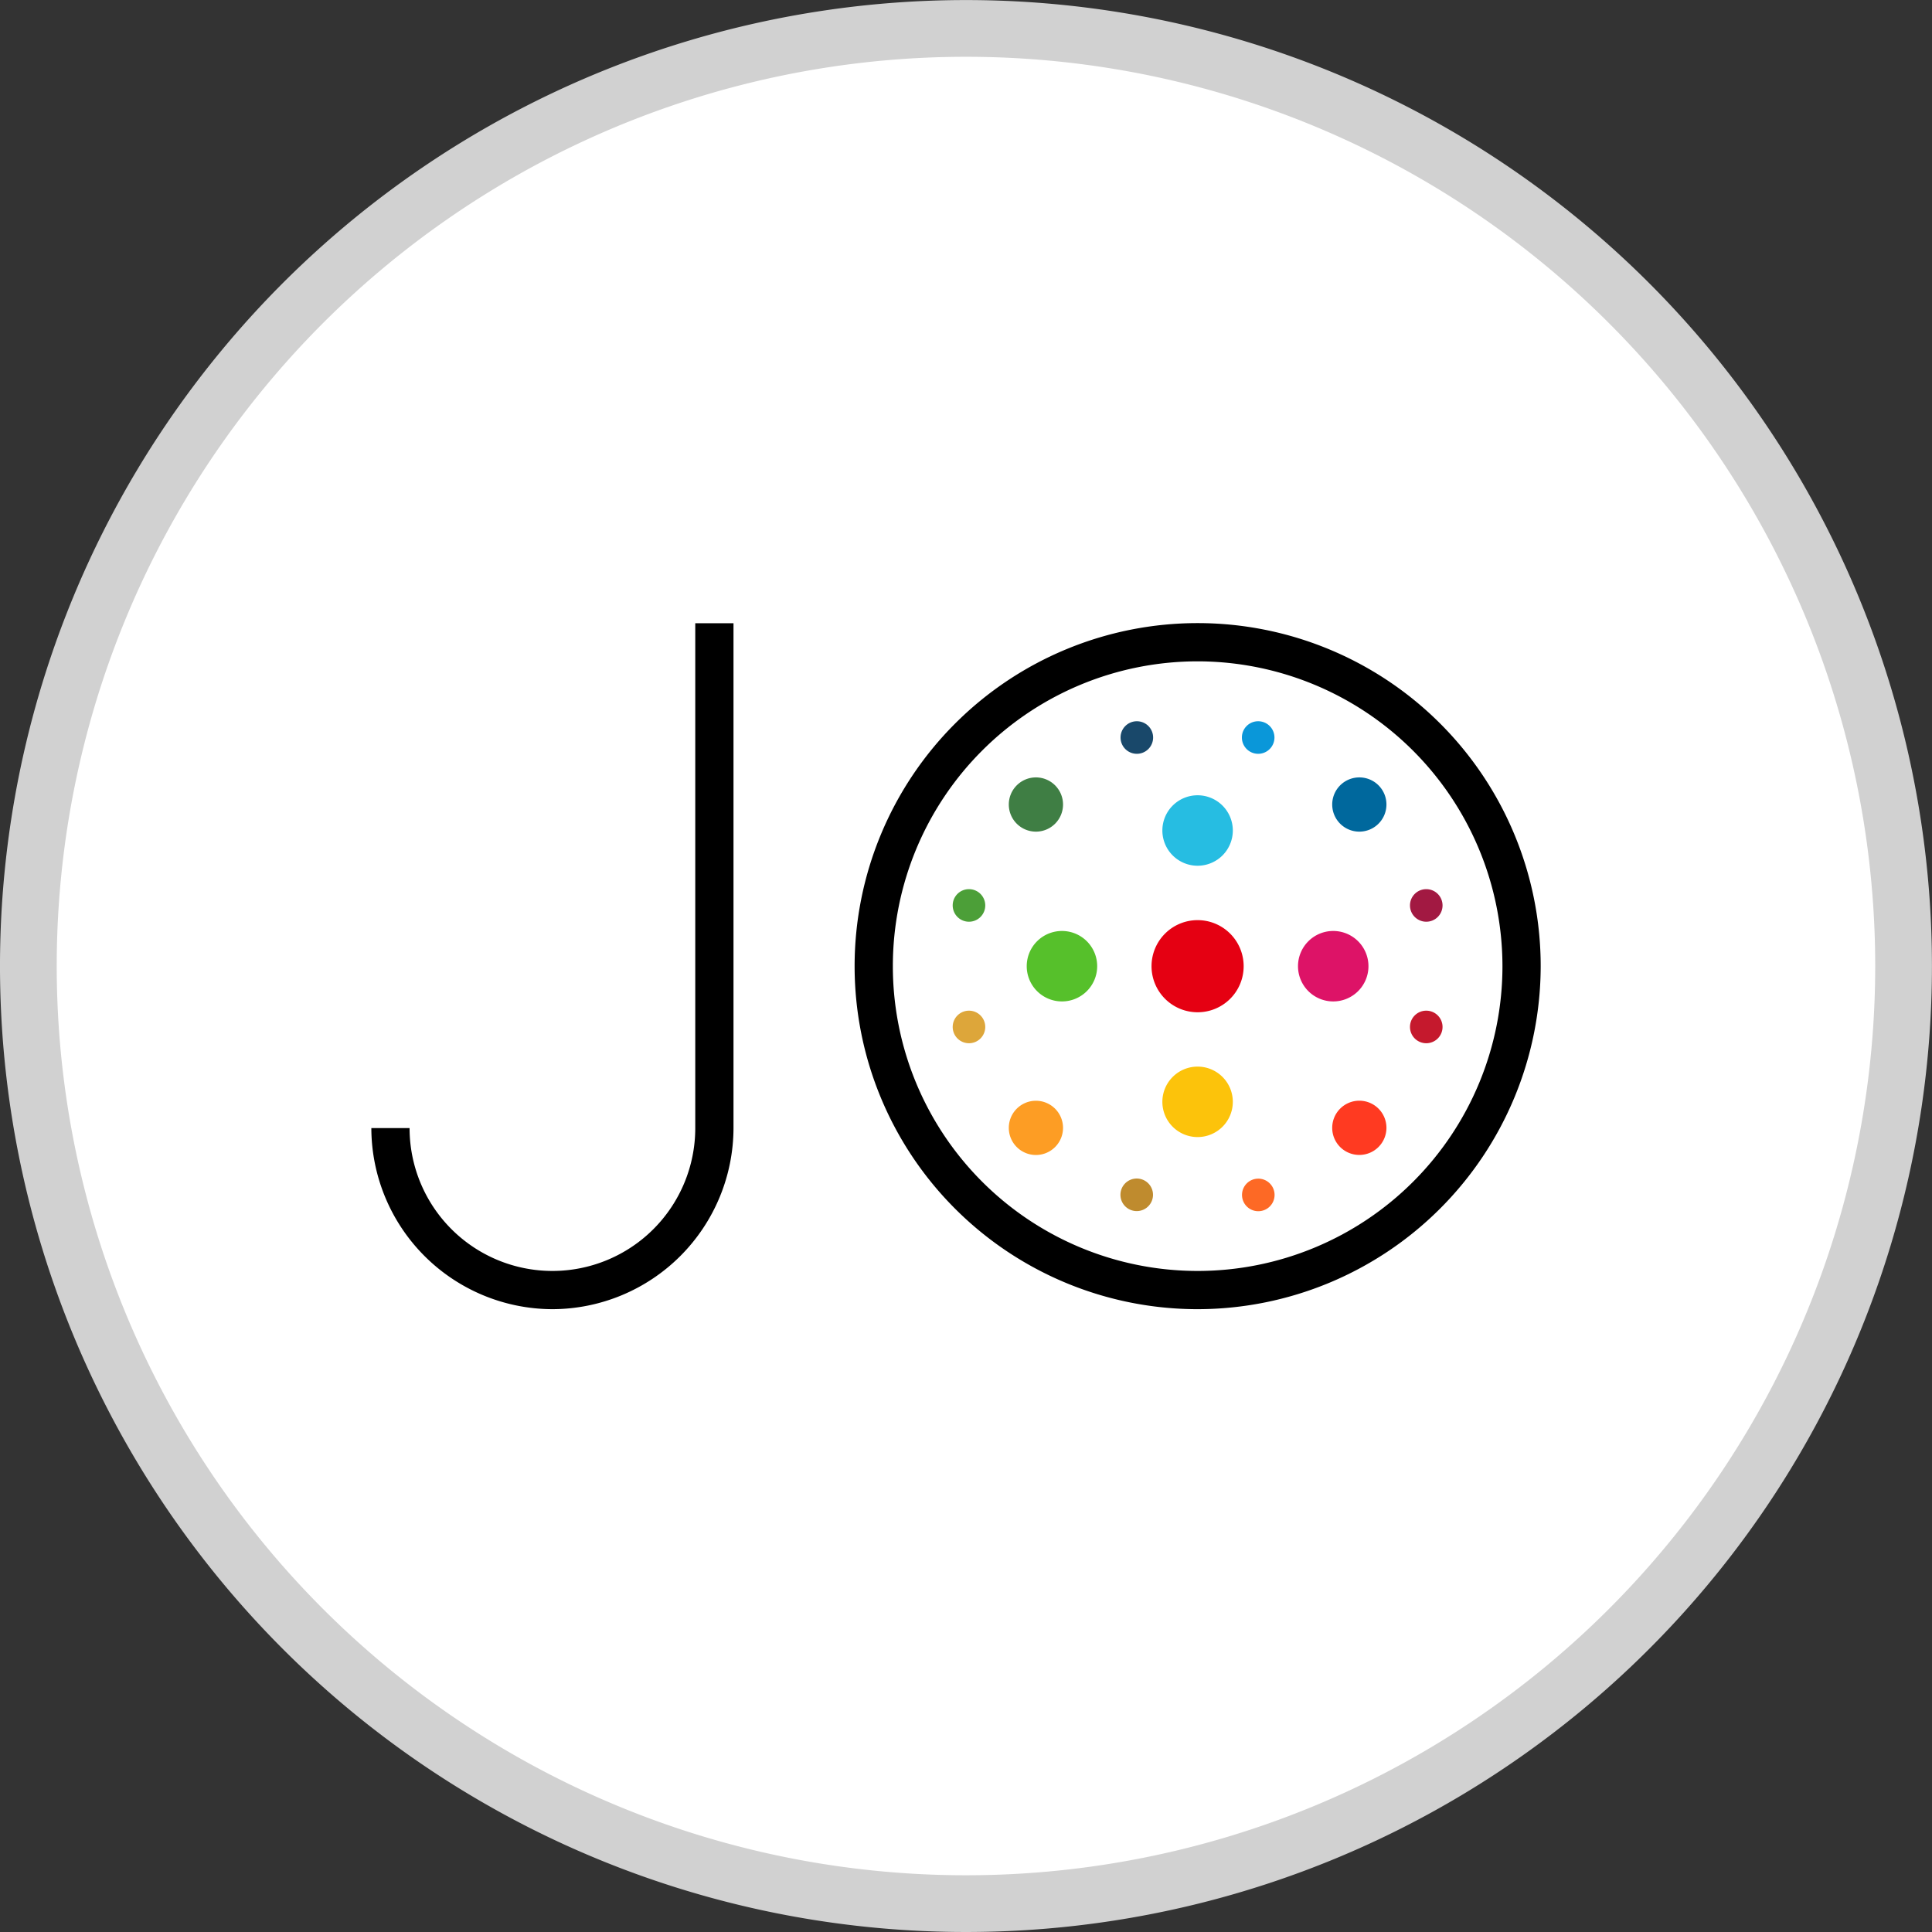 <svg xmlns="http://www.w3.org/2000/svg" width="34.057" height="34.057" viewBox="0 0 34.057 34.057">
  <rect x="0" y="0" width="34.057" height="34.057" fill="#333333" stroke="none"/>
  <g id="グループ_32689" data-name="グループ 32689" transform="translate(-8548.962 -607.213)">
    <g id="グループ_32686" data-name="グループ 32686">
      <path id="パス_155961" data-name="パス 155961" d="M33.056,16.527A16.528,16.528,0,1,1,16.528,0,16.528,16.528,0,0,1,33.056,16.527" transform="translate(8549.462 607.714)" fill="#fff" stroke="#d1d1d1" stroke-width="1"/>
      <path id="パス_155962" data-name="パス 155962" d="M48.048,89.855a3.2,3.2,0,0,1-3.192-3.192h.674a2.518,2.518,0,0,0,5.036,0v-8.9h.674v8.9a3.2,3.2,0,0,1-3.192,3.192" transform="translate(8510.652 540.436)"/>
      <path id="パス_155963" data-name="パス 155963" d="M114.088,89.857a6.047,6.047,0,1,1,6.047-6.047,6.054,6.054,0,0,1-6.047,6.047m0-11.42a5.373,5.373,0,1,0,5.373,5.373,5.379,5.379,0,0,0-5.373-5.373" transform="translate(8455.986 540.434)"/>
      <path id="パス_155964" data-name="パス 155964" d="M180.659,128.726a.287.287,0,1,0,.287-.286.286.286,0,0,0-.287.286" transform="translate(8393.158 496.589)" fill="#c5192d"/>
      <path id="パス_155965" data-name="パス 155965" d="M180.658,112.84a.287.287,0,1,0,.287-.286.286.286,0,0,0-.287.286" transform="translate(8393.159 510.333)" fill="#a21942"/>
      <path id="パス_155966" data-name="パス 155966" d="M120.86,128.728a.287.287,0,1,0,.286-.286.287.287,0,0,0-.286.286" transform="translate(8444.896 496.587)" fill="#dda63a"/>
      <path id="パス_155967" data-name="パス 155967" d="M120.861,112.84a.287.287,0,1,0,.286-.286.286.286,0,0,0-.286.286" transform="translate(8444.895 510.333)" fill="#4c9f38"/>
      <path id="パス_155968" data-name="パス 155968" d="M148.278,136.376a.621.621,0,1,0,.621-.621.621.621,0,0,0-.621.621" transform="translate(8421.174 490.26)" fill="#fcc30b"/>
      <path id="パス_155969" data-name="パス 155969" d="M148.485,117.412a.812.812,0,1,0-.812.812.811.811,0,0,0,.812-.812" transform="translate(8422.4 506.833)" fill="#e50012"/>
      <path id="パス_155976" data-name="パス 155976" d="M148.277,100.9a.621.621,0,1,0,.621-.621.621.621,0,0,0-.621.621" transform="translate(8421.175 520.953)" fill="#26bde2"/>
      <path id="パス_155970" data-name="パス 155970" d="M128.677,140.222a.478.478,0,1,0,.478.478.478.478,0,0,0-.478-.478" transform="translate(8438.546 486.395)" fill="#fd9d24"/>
      <path id="パス_155977" data-name="パス 155977" d="M128.677,98.892a.478.478,0,1,0-.478-.478.478.478,0,0,0,.478.478" transform="translate(8438.546 522.981)" fill="#3f7e44"/>
      <path id="パス_155971" data-name="パス 155971" d="M170.962,141.176a.478.478,0,1,0-.478-.478.477.477,0,0,0,.478.478" transform="translate(8401.962 486.396)" fill="#ff3a21"/>
      <path id="パス_155978" data-name="パス 155978" d="M170.962,97.936a.478.478,0,1,0,.478.478.477.477,0,0,0-.478-.478" transform="translate(8401.962 522.981)" fill="#00689d"/>
      <path id="パス_155972" data-name="パス 155972" d="M166.638,119.258a.621.621,0,1,0-.621-.621.621.621,0,0,0,.621.621" transform="translate(8405.826 505.608)" fill="#dd1367"/>
      <path id="パス_155973" data-name="パス 155973" d="M131.162,119.258a.621.621,0,1,0-.621-.621.621.621,0,0,0,.621.621" transform="translate(8436.52 505.608)" fill="#56c02b"/>
      <path id="パス_155979" data-name="パス 155979" d="M158.7,90.884a.287.287,0,1,0,.286-.286.286.286,0,0,0-.286.286" transform="translate(8412.154 529.329)" fill="#0a97d9"/>
      <path id="パス_155980" data-name="パス 155980" d="M142.814,90.885a.287.287,0,1,0,.287-.286.287.287,0,0,0-.287.286" transform="translate(8425.901 529.328)" fill="#19486a"/>
      <path id="パス_155974" data-name="パス 155974" d="M158.7,150.684a.287.287,0,1,0,.287-.286.287.287,0,0,0-.287.286" transform="translate(8412.156 477.592)" fill="#fd6925"/>
      <path id="パス_155975" data-name="パス 155975" d="M143.1,150.968a.287.287,0,1,0-.287-.286.287.287,0,0,0,.287.286" transform="translate(8425.9 477.594)" fill="#bf8b2e"/>
    </g>
  </g>
</svg>
